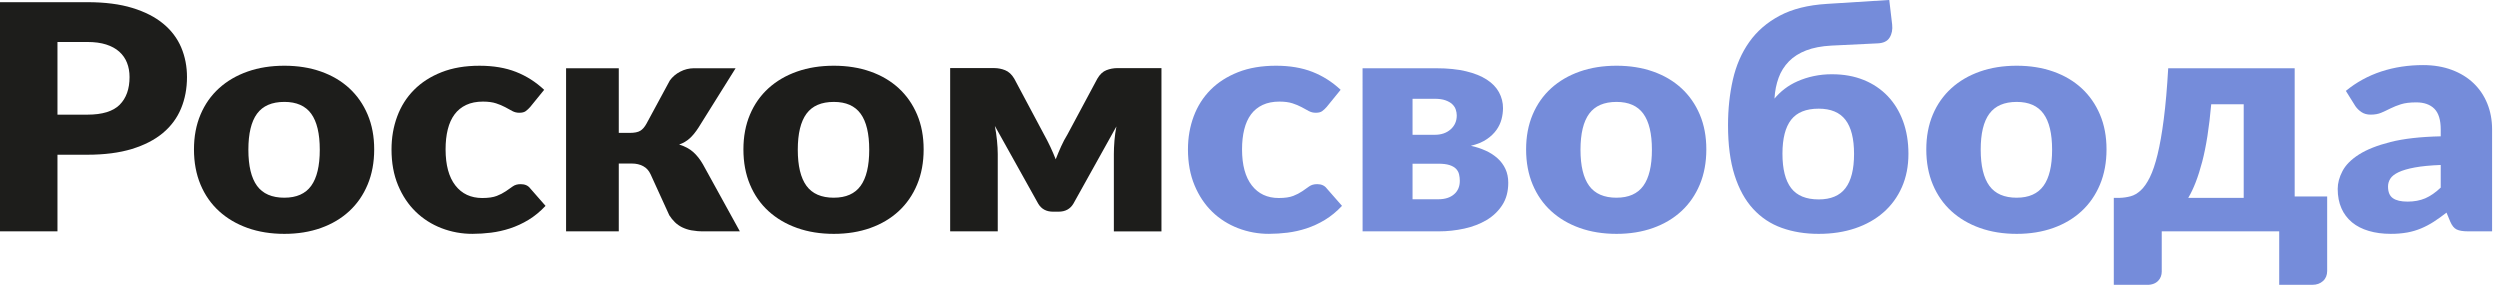 <svg width="158" height="18" viewBox="0 0 158 18" fill="none" xmlns="http://www.w3.org/2000/svg">
<g clip-path="url(#clip0)">
<path d="M3.632 9.78V14.62H0V0.138H5.522C6.625 0.138 7.572 0.259 8.364 0.501C9.155 0.743 9.807 1.076 10.319 1.5C10.82 1.91 11.209 2.424 11.453 3C11.696 3.577 11.818 4.2 11.818 4.869C11.818 5.591 11.693 6.254 11.442 6.857C11.198 7.451 10.804 7.983 10.293 8.407C9.776 8.838 9.123 9.174 8.332 9.416C7.54 9.658 6.604 9.778 5.522 9.779L3.632 9.78ZM3.632 7.246H5.523C6.468 7.246 7.148 7.037 7.564 6.62C7.98 6.202 8.188 5.619 8.187 4.87C8.187 4.539 8.134 4.237 8.026 3.966C7.923 3.701 7.756 3.461 7.537 3.265C7.318 3.07 7.042 2.919 6.71 2.813C6.378 2.707 5.982 2.653 5.523 2.654H3.632V7.246Z" fill="#1D1D1B"/>
<path d="M17.975 4.154C18.82 4.154 19.59 4.277 20.285 4.522C20.981 4.767 21.577 5.119 22.074 5.576C22.572 6.034 22.959 6.589 23.235 7.241C23.512 7.894 23.65 8.628 23.649 9.443C23.649 10.264 23.511 11.005 23.235 11.664C22.96 12.323 22.573 12.883 22.074 13.344C21.576 13.804 20.98 14.159 20.285 14.407C19.591 14.655 18.821 14.78 17.975 14.78C17.122 14.78 16.347 14.656 15.649 14.408C14.951 14.159 14.349 13.805 13.844 13.344C13.339 12.884 12.948 12.324 12.672 11.665C12.397 11.005 12.259 10.265 12.259 9.443C12.259 8.628 12.397 7.894 12.673 7.241C12.948 6.589 13.339 6.034 13.844 5.576C14.349 5.119 14.951 4.768 15.649 4.522C16.348 4.276 17.123 4.154 17.975 4.154ZM17.975 12.494C18.741 12.494 19.305 12.244 19.667 11.744C20.029 11.244 20.21 10.483 20.21 9.463C20.21 8.443 20.029 7.684 19.668 7.187C19.306 6.69 18.742 6.441 17.975 6.44C17.186 6.44 16.61 6.689 16.244 7.186C15.879 7.683 15.697 8.442 15.697 9.463C15.697 10.483 15.879 11.244 16.244 11.745C16.61 12.245 17.186 12.495 17.975 12.495V12.494Z" fill="#1D1D1B"/>
<path d="M33.511 6.758C33.425 6.858 33.328 6.948 33.221 7.027C33.128 7.093 32.995 7.126 32.824 7.126C32.667 7.128 32.513 7.091 32.377 7.017C32.245 6.944 32.096 6.863 31.931 6.774C31.747 6.676 31.552 6.595 31.351 6.531C31.129 6.458 30.854 6.422 30.524 6.421C30.116 6.421 29.763 6.491 29.466 6.63C29.17 6.768 28.917 6.973 28.73 7.226C28.537 7.485 28.393 7.802 28.3 8.176C28.207 8.55 28.16 8.972 28.161 9.443C28.161 10.43 28.367 11.189 28.778 11.719C29.19 12.249 29.758 12.514 30.481 12.514C30.868 12.514 31.174 12.469 31.4 12.38C31.604 12.302 31.797 12.202 31.975 12.082C32.133 11.972 32.278 11.871 32.41 11.778C32.542 11.684 32.708 11.638 32.909 11.639C33.175 11.639 33.375 11.728 33.511 11.907L34.478 13.011C34.134 13.375 33.773 13.672 33.393 13.9C33.029 14.121 32.638 14.302 32.227 14.437C31.839 14.564 31.437 14.654 31.029 14.705C30.641 14.754 30.25 14.778 29.858 14.779C29.189 14.781 28.526 14.66 27.908 14.422C27.291 14.185 26.735 13.831 26.275 13.383C25.806 12.929 25.433 12.371 25.157 11.709C24.881 11.046 24.743 10.291 24.744 9.443C24.744 8.7 24.863 8.006 25.103 7.36C25.342 6.714 25.696 6.154 26.166 5.681C26.635 5.208 27.215 4.835 27.907 4.563C28.599 4.29 29.399 4.154 30.308 4.155C31.182 4.155 31.948 4.284 32.608 4.543C33.267 4.801 33.861 5.179 34.391 5.676L33.511 6.758Z" fill="#1D1D1B"/>
<path d="M42.332 5.089C42.499 4.855 42.726 4.662 42.993 4.527C43.256 4.388 43.555 4.314 43.858 4.313H46.49L44.147 8.061C43.968 8.339 43.786 8.564 43.599 8.736C43.407 8.912 43.176 9.048 42.922 9.134C43.288 9.247 43.585 9.406 43.814 9.611C44.043 9.816 44.247 10.075 44.426 10.387L46.758 14.62H44.459C44.202 14.624 43.944 14.602 43.691 14.556C43.487 14.518 43.289 14.453 43.105 14.363C42.938 14.279 42.785 14.172 42.654 14.044C42.519 13.911 42.4 13.764 42.3 13.607L41.116 11.012C41.009 10.78 40.853 10.61 40.649 10.501C40.444 10.391 40.21 10.337 39.945 10.336H39.107V14.62H35.776V4.314H39.107V8.399H39.795C40.096 8.399 40.32 8.355 40.467 8.265C40.614 8.176 40.744 8.025 40.859 7.813L42.332 5.089Z" fill="#1D1D1B"/>
<path d="M52.7 4.154C53.544 4.154 54.314 4.277 55.01 4.522C55.706 4.767 56.302 5.119 56.799 5.576C57.297 6.034 57.684 6.589 57.961 7.241C58.237 7.894 58.375 8.628 58.374 9.443C58.374 10.264 58.236 11.005 57.961 11.664C57.685 12.323 57.298 12.883 56.799 13.344C56.301 13.804 55.705 14.159 55.01 14.407C54.316 14.655 53.546 14.78 52.7 14.78C51.847 14.78 51.072 14.656 50.374 14.407C49.675 14.159 49.074 13.804 48.569 13.344C48.064 12.883 47.673 12.323 47.398 11.664C47.122 11.005 46.984 10.264 46.984 9.443C46.984 8.628 47.122 7.894 47.398 7.241C47.673 6.589 48.064 6.034 48.569 5.576C49.074 5.119 49.675 4.768 50.374 4.522C51.072 4.276 51.848 4.154 52.7 4.154ZM52.7 12.494C53.466 12.494 54.03 12.244 54.392 11.744C54.754 11.244 54.935 10.483 54.935 9.463C54.935 8.443 54.754 7.684 54.392 7.187C54.03 6.69 53.466 6.441 52.7 6.441C51.912 6.441 51.335 6.69 50.969 7.187C50.603 7.684 50.42 8.443 50.42 9.463C50.42 10.483 50.603 11.244 50.969 11.745C51.335 12.245 51.912 12.495 52.7 12.495L52.7 12.494Z" fill="#1D1D1B"/>
<path d="M66.721 10.068C66.829 9.79 66.943 9.517 67.065 9.248C67.181 8.991 67.314 8.74 67.463 8.498L69.353 4.971C69.511 4.699 69.703 4.52 69.928 4.434C70.144 4.35 70.376 4.306 70.611 4.305H73.404V14.623H70.396V9.74C70.396 9.489 70.408 9.205 70.433 8.891C70.457 8.589 70.498 8.288 70.557 7.991L67.839 12.871C67.638 13.209 67.326 13.378 66.904 13.378H66.549C66.127 13.378 65.816 13.209 65.615 12.871L62.876 7.961C62.933 8.253 62.978 8.559 63.01 8.88C63.042 9.202 63.058 9.488 63.058 9.74V14.62H60.05V4.303H62.843C63.078 4.305 63.311 4.35 63.526 4.438C63.751 4.528 63.943 4.705 64.1 4.97L65.981 8.498C66.264 9.006 66.511 9.531 66.721 10.068Z" fill="#1D1D1B"/>
<path d="M83.847 6.758C83.762 6.858 83.664 6.948 83.557 7.027C83.464 7.093 83.332 7.126 83.16 7.126C83.003 7.128 82.849 7.091 82.714 7.017C82.581 6.944 82.433 6.863 82.268 6.774C82.083 6.676 81.889 6.595 81.688 6.531C81.466 6.458 81.19 6.422 80.861 6.421C80.453 6.421 80.1 6.491 79.802 6.63C79.506 6.768 79.253 6.973 79.066 7.226C78.873 7.485 78.73 7.802 78.637 8.176C78.543 8.55 78.497 8.972 78.497 9.443C78.497 10.43 78.703 11.189 79.115 11.719C79.527 12.249 80.095 12.514 80.818 12.514C81.205 12.514 81.511 12.469 81.737 12.38C81.94 12.302 82.133 12.202 82.311 12.082C82.469 11.972 82.614 11.871 82.746 11.777C82.879 11.684 83.046 11.638 83.246 11.638C83.511 11.638 83.712 11.728 83.848 11.907L84.815 13.01C84.471 13.375 84.109 13.672 83.73 13.9C83.366 14.121 82.975 14.301 82.564 14.437C82.176 14.564 81.774 14.654 81.366 14.705C80.978 14.753 80.587 14.778 80.195 14.779C79.526 14.781 78.863 14.66 78.245 14.421C77.628 14.185 77.071 13.831 76.611 13.383C76.143 12.929 75.77 12.371 75.494 11.708C75.218 11.046 75.079 10.291 75.079 9.443C75.079 8.7 75.199 8.006 75.439 7.36C75.679 6.714 76.034 6.154 76.503 5.68C76.972 5.207 77.553 4.835 78.244 4.562C78.936 4.289 79.736 4.154 80.645 4.154C81.519 4.154 82.285 4.284 82.944 4.542C83.603 4.801 84.198 5.178 84.728 5.675L83.847 6.758Z" fill="#758CDA"/>
<path d="M86.114 4.314H90.777C91.493 4.314 92.117 4.377 92.647 4.503C93.176 4.629 93.615 4.805 93.963 5.03C94.31 5.255 94.568 5.522 94.736 5.831C94.906 6.144 94.993 6.489 94.99 6.839C94.988 7.072 94.958 7.304 94.898 7.53C94.835 7.771 94.728 7.999 94.581 8.206C94.431 8.421 94.225 8.619 93.963 8.798C93.702 8.977 93.367 9.116 92.959 9.215C93.284 9.284 93.599 9.388 93.898 9.523C94.176 9.647 94.43 9.812 94.651 10.01C94.862 10.201 95.029 10.429 95.145 10.681C95.263 10.936 95.322 11.226 95.322 11.55C95.322 12.101 95.197 12.569 94.946 12.956C94.7 13.34 94.359 13.665 93.953 13.906C93.541 14.151 93.072 14.331 92.545 14.447C92.015 14.563 91.473 14.622 90.928 14.621H86.116L86.114 4.314ZM89.273 8.519H90.68C91.089 8.519 91.422 8.404 91.68 8.176C91.938 7.947 92.067 7.654 92.067 7.296C92.066 7.168 92.044 7.04 92.002 6.918C91.958 6.79 91.88 6.674 91.777 6.58C91.669 6.481 91.525 6.4 91.347 6.337C91.168 6.275 90.946 6.243 90.68 6.243H89.273V8.519ZM89.273 10.347V12.593H90.906C91.322 12.593 91.651 12.489 91.894 12.281C92.138 12.072 92.26 11.789 92.26 11.431C92.261 11.29 92.244 11.15 92.212 11.013C92.181 10.884 92.114 10.764 92.018 10.665C91.921 10.566 91.783 10.488 91.604 10.431C91.425 10.374 91.193 10.346 90.906 10.347L89.273 10.347Z" fill="#758CDA"/>
<path d="M102.166 4.154C103.01 4.154 103.78 4.277 104.476 4.522C105.172 4.767 105.768 5.119 106.265 5.576C106.763 6.034 107.15 6.589 107.427 7.241C107.703 7.894 107.841 8.628 107.84 9.443C107.84 10.264 107.702 11.005 107.427 11.664C107.151 12.323 106.764 12.883 106.265 13.344C105.767 13.804 105.171 14.159 104.476 14.407C103.782 14.655 103.012 14.78 102.166 14.78C101.314 14.78 100.538 14.656 99.84 14.407C99.141 14.159 98.54 13.804 98.035 13.343C97.53 12.882 97.14 12.323 96.864 11.664C96.588 11.005 96.45 10.264 96.45 9.443C96.45 8.628 96.588 7.894 96.864 7.241C97.14 6.589 97.53 6.034 98.035 5.576C98.54 5.119 99.142 4.768 99.84 4.522C100.539 4.276 101.314 4.154 102.166 4.154ZM102.166 12.494C102.932 12.494 103.496 12.244 103.858 11.744C104.22 11.244 104.401 10.483 104.401 9.463C104.401 8.443 104.22 7.684 103.858 7.187C103.496 6.69 102.932 6.441 102.166 6.441C101.378 6.441 100.801 6.69 100.436 7.187C100.071 7.684 99.888 8.443 99.887 9.463C99.887 10.483 100.07 11.244 100.436 11.745C100.802 12.245 101.379 12.495 102.166 12.495V12.494Z" fill="#758CDA"/>
<path d="M115.736 2.882C115.12 2.915 114.592 3.017 114.151 3.186C113.711 3.356 113.347 3.586 113.061 3.877C112.769 4.176 112.548 4.528 112.41 4.911C112.263 5.308 112.175 5.749 112.147 6.232C112.333 6.007 112.545 5.802 112.781 5.621C113.033 5.427 113.311 5.264 113.608 5.135C113.929 4.994 114.266 4.886 114.613 4.812C114.998 4.73 115.393 4.69 115.789 4.693C116.527 4.693 117.193 4.814 117.788 5.055C118.369 5.288 118.888 5.638 119.307 6.078C119.726 6.518 120.048 7.047 120.274 7.663C120.5 8.279 120.613 8.965 120.613 9.721C120.613 10.503 120.475 11.206 120.199 11.829C119.924 12.452 119.537 12.982 119.038 13.419C118.54 13.857 117.944 14.193 117.249 14.428C116.554 14.663 115.784 14.781 114.938 14.78C114.085 14.78 113.308 14.654 112.606 14.402C111.904 14.151 111.301 13.75 110.796 13.2C110.291 12.65 109.901 11.941 109.625 11.073C109.349 10.205 109.211 9.151 109.211 7.911C109.211 6.891 109.314 5.931 109.518 5.033C109.723 4.134 110.068 3.342 110.553 2.656C111.037 1.971 111.678 1.416 112.477 0.992C113.275 0.567 114.269 0.319 115.458 0.246L119.401 -0.002L119.584 1.548C119.619 1.873 119.566 2.149 119.422 2.378C119.279 2.607 119.025 2.728 118.659 2.741L115.736 2.882ZM114.941 12.603C115.707 12.603 116.271 12.366 116.633 11.892C116.995 11.418 117.176 10.698 117.176 9.731C117.176 8.763 116.995 8.044 116.633 7.574C116.271 7.103 115.707 6.868 114.941 6.868C114.145 6.868 113.565 7.102 113.2 7.569C112.835 8.037 112.652 8.75 112.651 9.711C112.651 10.685 112.834 11.411 113.2 11.888C113.566 12.365 114.146 12.603 114.941 12.603Z" fill="#758CDA"/>
<path d="M127.458 4.154C128.302 4.154 129.072 4.277 129.768 4.522C130.464 4.767 131.06 5.119 131.557 5.576C132.054 6.034 132.442 6.589 132.718 7.241C132.995 7.894 133.133 8.628 133.132 9.443C133.132 10.264 132.994 11.005 132.718 11.664C132.442 12.323 132.055 12.883 131.556 13.344C131.058 13.804 130.462 14.159 129.768 14.407C129.073 14.655 128.303 14.78 127.458 14.78C126.605 14.78 125.83 14.656 125.131 14.407C124.433 14.159 123.831 13.804 123.326 13.344C122.821 12.883 122.431 12.323 122.155 11.664C121.879 11.005 121.741 10.264 121.742 9.443C121.742 8.628 121.88 7.894 122.155 7.241C122.431 6.589 122.822 6.034 123.327 5.576C123.831 5.119 124.433 4.768 125.132 4.522C125.83 4.276 126.605 4.154 127.458 4.154ZM127.458 12.494C128.224 12.494 128.788 12.244 129.15 11.744C129.512 11.244 129.693 10.483 129.693 9.463C129.693 8.443 129.512 7.684 129.15 7.187C128.788 6.69 128.224 6.441 127.458 6.441C126.67 6.441 126.093 6.69 125.727 7.187C125.361 7.684 125.179 8.443 125.181 9.463C125.181 10.483 125.364 11.244 125.729 11.745C126.094 12.245 126.67 12.495 127.458 12.495V12.494Z" fill="#758CDA"/>
<path d="M145.024 4.314V12.415H147.077V17.125C147.077 17.39 146.989 17.602 146.814 17.761C146.638 17.92 146.414 18 146.141 18H144.046V14.62H136.622V17.166C136.622 17.27 136.604 17.375 136.568 17.474C136.532 17.573 136.476 17.664 136.401 17.742C136.323 17.824 136.225 17.889 136.116 17.931C135.987 17.98 135.848 18.004 135.708 18.001H133.592V12.504H133.969C134.201 12.498 134.432 12.464 134.656 12.404C134.878 12.345 135.091 12.22 135.295 12.032C135.499 11.843 135.691 11.568 135.87 11.207C136.049 10.845 136.212 10.363 136.359 9.76C136.506 9.158 136.637 8.412 136.751 7.524C136.866 6.636 136.959 5.566 137.031 4.313L145.024 4.314ZM139.749 6.591C139.62 8.056 139.43 9.266 139.179 10.223C138.929 11.179 138.635 11.94 138.298 12.504H141.802V6.59L139.749 6.591Z" fill="#758CDA"/>
<path d="M155.973 14.62C155.657 14.62 155.419 14.581 155.258 14.501C155.097 14.422 154.962 14.256 154.855 14.004L154.619 13.437C154.339 13.656 154.071 13.848 153.813 14.014C153.56 14.177 153.293 14.318 153.012 14.436C152.731 14.554 152.435 14.641 152.131 14.695C151.79 14.754 151.442 14.782 151.095 14.779C150.586 14.779 150.124 14.718 149.709 14.595C149.293 14.473 148.941 14.293 148.65 14.054C148.356 13.809 148.126 13.505 147.979 13.164C147.821 12.81 147.743 12.4 147.743 11.936C147.743 11.572 147.843 11.197 148.044 10.814C148.244 10.43 148.591 10.08 149.085 9.765C149.579 9.45 150.245 9.187 151.084 8.974C151.922 8.762 152.979 8.643 154.254 8.616V8.179C154.254 7.576 154.119 7.141 153.851 6.872C153.582 6.604 153.201 6.47 152.706 6.47C152.312 6.47 151.99 6.51 151.739 6.589C151.508 6.661 151.283 6.751 151.068 6.857C150.871 6.957 150.679 7.047 150.493 7.126C150.306 7.205 150.084 7.245 149.827 7.245C149.598 7.245 149.404 7.192 149.247 7.086C149.093 6.984 148.962 6.856 148.86 6.708L148.258 5.744C148.912 5.205 149.673 4.788 150.498 4.517C151.318 4.249 152.198 4.114 153.137 4.114C153.81 4.114 154.417 4.215 154.958 4.418C155.499 4.621 155.957 4.902 156.333 5.263C156.709 5.624 156.998 6.053 157.199 6.55C157.4 7.047 157.5 7.59 157.5 8.18V14.621L155.973 14.62ZM152.148 12.742C152.577 12.742 152.953 12.672 153.276 12.533C153.598 12.394 153.924 12.169 154.254 11.857V10.426C153.587 10.452 153.04 10.505 152.61 10.585C152.181 10.665 151.841 10.764 151.59 10.883C151.339 11.003 151.165 11.139 151.069 11.291C150.973 11.441 150.922 11.613 150.923 11.788C150.923 12.139 151.027 12.386 151.235 12.528C151.442 12.671 151.747 12.742 152.149 12.741L152.148 12.742Z" fill="#758CDA"/>
</g>
<defs>
<clipPath id="clip0">
<rect width="157.5" height="18" fill="white"/>
</clipPath>
</defs>
</svg>
